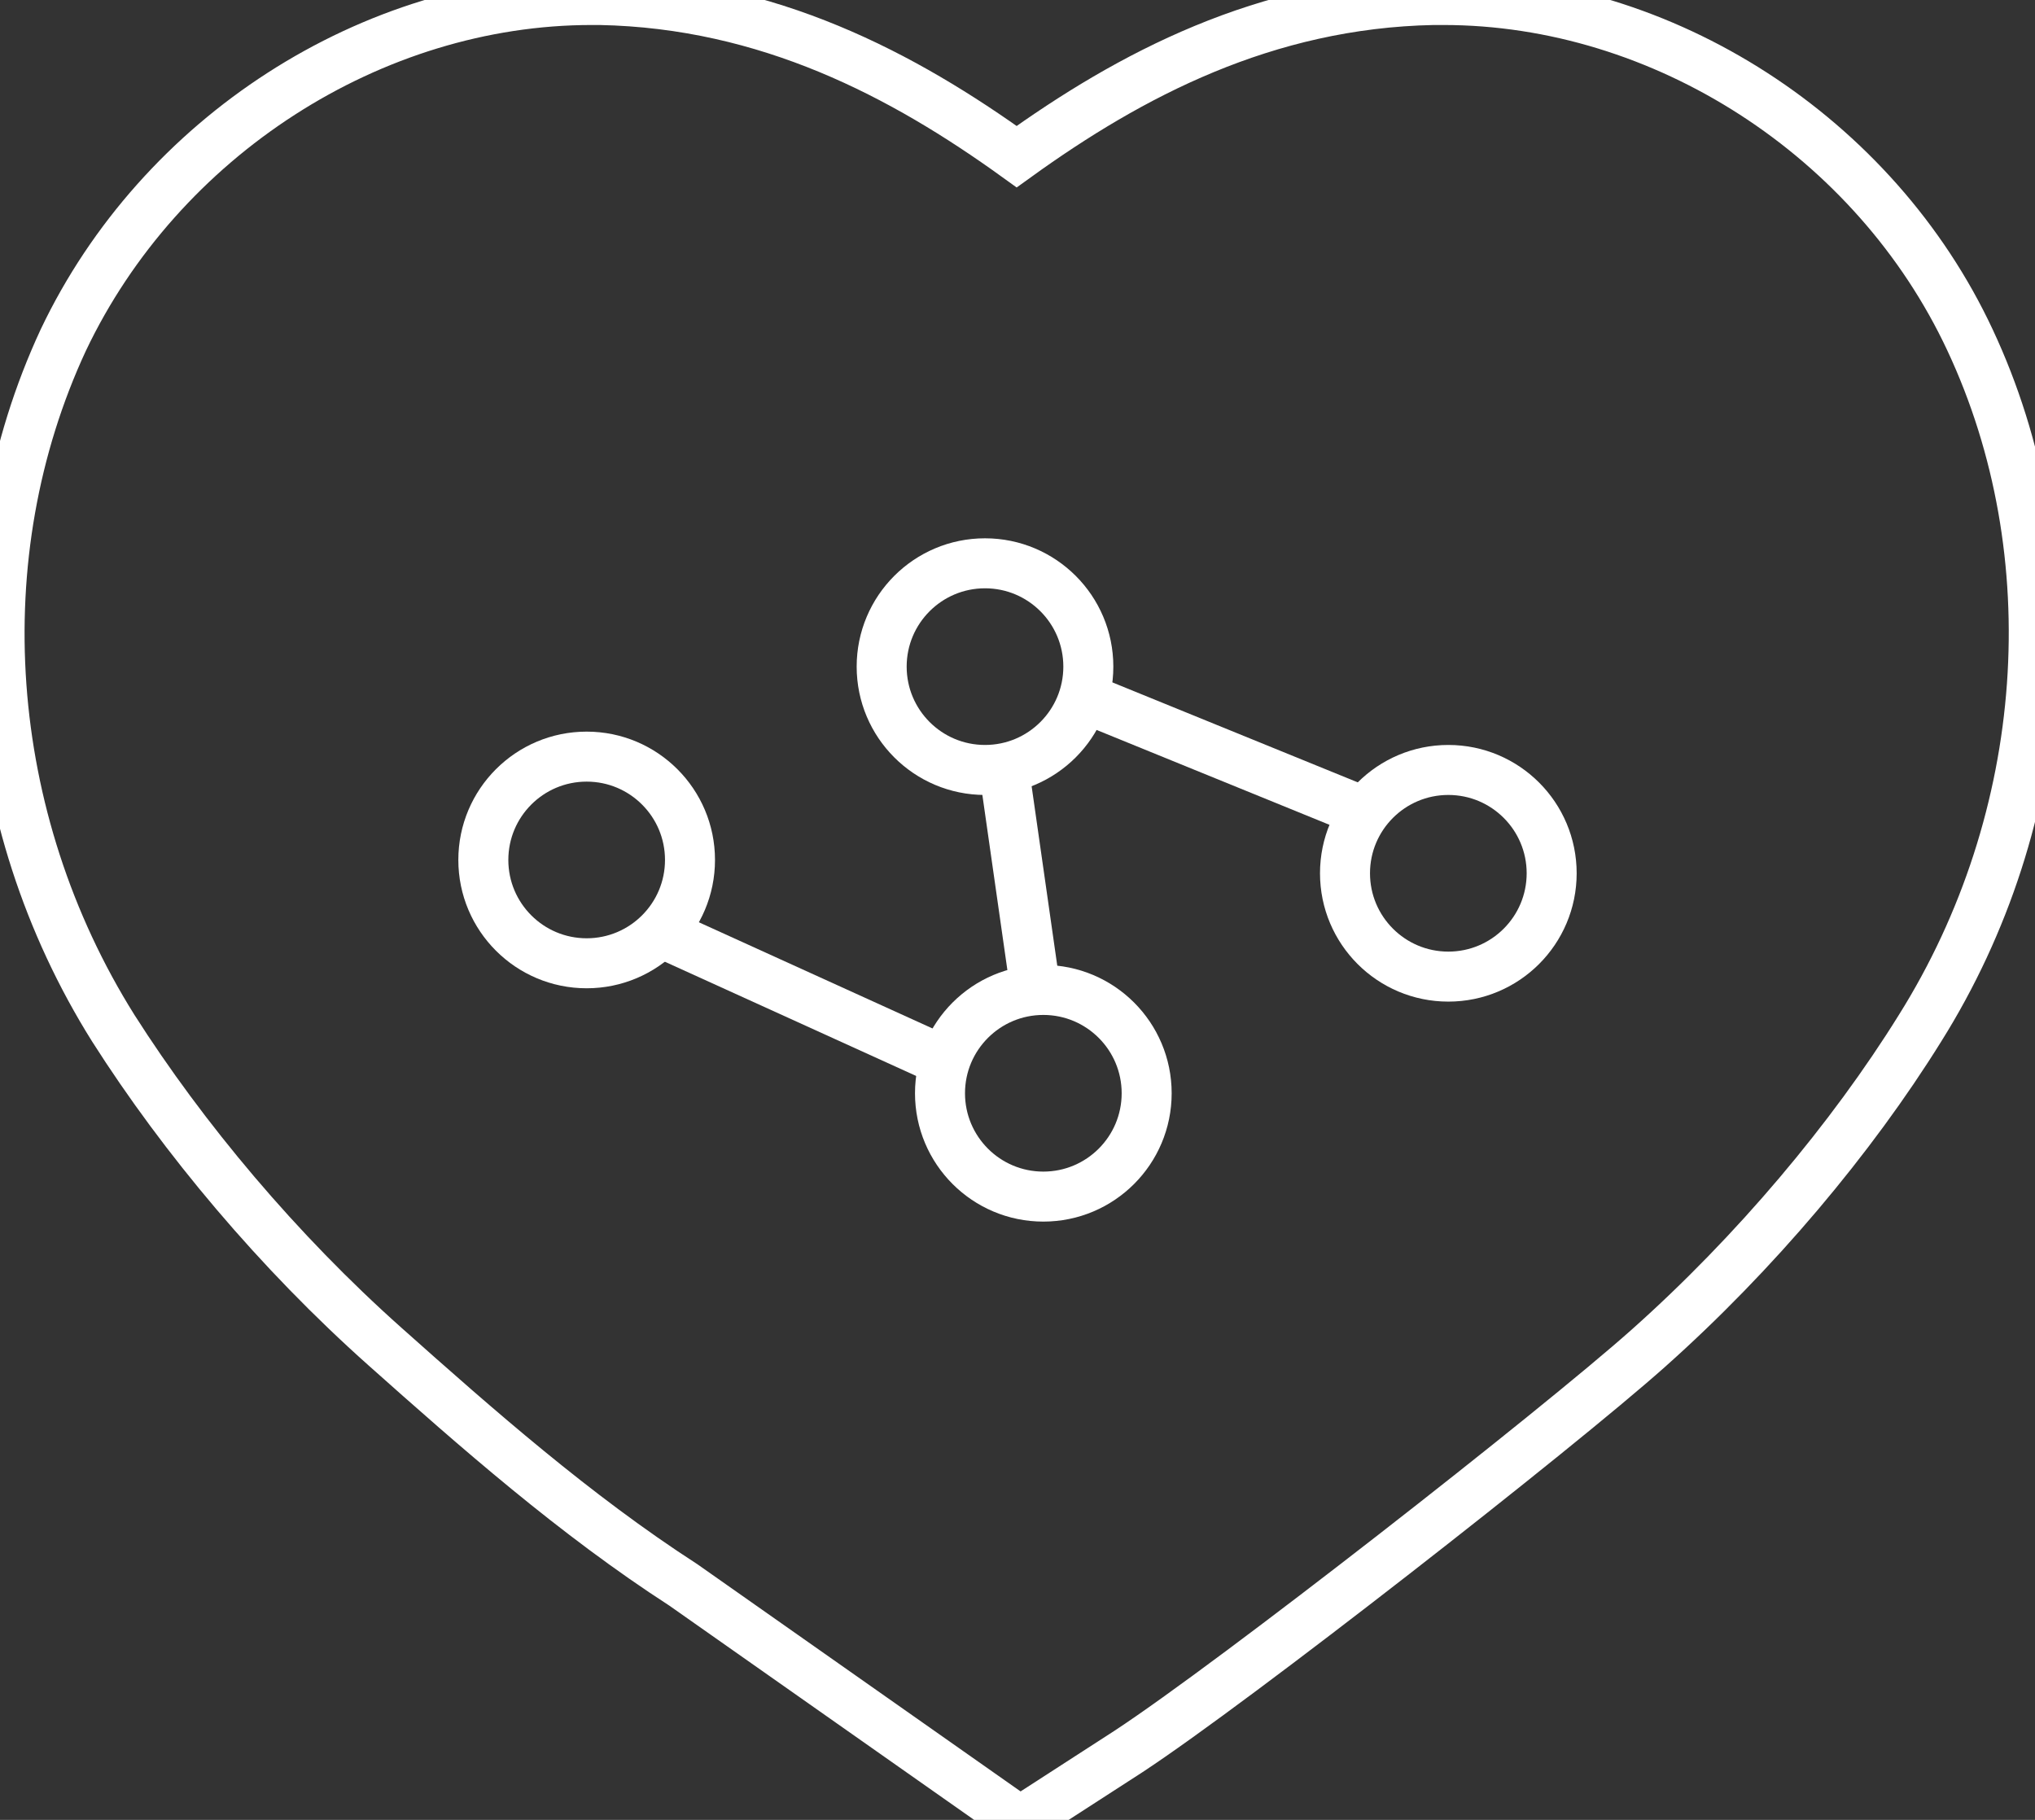 <?xml version="1.0" encoding="utf-8"?>
<!-- Generator: Adobe Illustrator 21.0.2, SVG Export Plug-In . SVG Version: 6.00 Build 0)  -->
<svg version="1.1" id="Layer_1" xmlns="http://www.w3.org/2000/svg" xmlns:xlink="http://www.w3.org/1999/xlink" x="0px" y="0px"
	 viewBox="0 0 122.1 109.2" style="enable-background:new 0 0 122.1 109.2;" xml:space="preserve">
<rect x="0" y="0" width="122.1" height="109.2" fill="#333333" stroke="none"/>
<style type="text/css">
	.st0{clip-path:url(#SVGID_4_);}
	.st1{fill:url(#SVGID_11_);}
	.st2{opacity:0.62;fill:url(#SVGID_14_);}
	.st3{fill:#FFFFFF;}
	.st4{fill:url(#SVGID_15_);}
	.st5{fill:url(#SVGID_16_);}
	.st6{fill:url(#SVGID_17_);}
	.st7{fill:url(#SVGID_18_);}
	.st8{fill:url(#SVGID_19_);}
	.st9{fill:url(#SVGID_20_);}
	.st10{fill:#140F35;}
	.st11{fill:url(#SVGID_21_);}
	.st12{fill:url(#SVGID_22_);}
	.st13{fill:url(#SVGID_23_);}
	.st14{fill:url(#SVGID_24_);}
	.st15{fill:url(#SVGID_25_);}
	.st16{fill:url(#SVGID_26_);}
	.st17{fill:#F2752A;}
	.st18{fill:none;stroke:#FFFFFF;stroke-width:3;stroke-miterlimit:10;}
	.st19{fill:none;stroke:#F2752A;stroke-width:2;stroke-linejoin:round;stroke-miterlimit:10;}
	.st20{opacity:0.89;fill:#140F35;}
	.st21{fill:none;stroke:#FFFFFF;stroke-miterlimit:10;}
	.st22{fill:url(#SVGID_29_);}
	.st23{fill:url(#SVGID_30_);}
	.st24{fill:url(#SVGID_31_);}
	.st25{fill:url(#SVGID_32_);}
	.st26{fill:url(#SVGID_33_);}
	.st27{fill:url(#SVGID_34_);}
	.st28{fill:url(#SVGID_35_);}
	.st29{fill:none;stroke:#140F35;stroke-miterlimit:10;}
	.st30{opacity:0.83;fill:url(#SVGID_36_);}
	.st31{opacity:0.83;fill:url(#SVGID_37_);}
	.st32{opacity:0.83;fill:url(#SVGID_38_);}
	.st33{opacity:0.94;fill:#EFEFEF;}
	.st34{clip-path:url(#SVGID_40_);fill:#FFFFFF;}
	.st35{clip-path:url(#SVGID_42_);fill:#FFFFFF;}
	.st36{clip-path:url(#SVGID_44_);fill:#FFFFFF;}
	.st37{clip-path:url(#SVGID_46_);fill:#FFFFFF;}
	.st38{opacity:8.000000e-02;}
	.st39{fill:#39B4E7;}
	.st40{fill:#003580;}
	.st41{opacity:0.19;}
	.st42{opacity:0.62;fill:url(#SVGID_47_);}
	.st43{fill:url(#SVGID_48_);}
	.st44{fill:url(#SVGID_49_);}
	.st45{fill:url(#SVGID_50_);}
	.st46{clip-path:url(#SVGID_52_);fill:#FFFFFF;}
	.st47{clip-path:url(#SVGID_54_);fill:#FFFFFF;}
	.st48{opacity:0.62;fill:url(#SVGID_57_);}
	.st49{clip-path:url(#SVGID_59_);fill:#FFFFFF;}
	.st50{clip-path:url(#SVGID_61_);fill:#FFFFFF;}
	.st51{clip-path:url(#SVGID_63_);fill:#FFFFFF;}
	.st52{clip-path:url(#SVGID_65_);fill:#FFFFFF;}
	.st53{clip-path:url(#SVGID_67_);fill:#FFFFFF;}
	.st54{clip-path:url(#SVGID_69_);fill:#FFFFFF;}
</style>
<g>
	<line class="st18" x1="62" y1="58.5" x2="60.3" y2="46.6"/>
	<line class="st18" x1="56.7" y1="63.7" x2="40.2" y2="56.2"/>
	<line class="st18" x1="81.8" y1="48.7" x2="65.6" y2="42.1"/>
	<circle class="st18" cx="35.2" cy="51.6" r="6.2"/>
	<circle class="st18" cx="62.6" cy="65.6" r="6.2"/>
	<ellipse class="st18" cx="59.1" cy="40" rx="6.2" ry="6.2"/>
	<circle class="st18" cx="86.9" cy="52.4" r="6.2"/>
	<g>
		<g>
			<path class="st18" d="M41,95.1c-6.5-4.2-12.4-9.4-17.9-14.3C16.7,75.1,11,68.3,6.8,61.7c-7.9-12.6-9-28.4-3-41.3
				C9.6,8.2,22.3,0,35.5,0L36,0c10.1,0.2,18.2,4.5,25,9.4c6.8-4.9,14.9-9.2,25-9.4l0.6,0c13.2,0,25.9,8.2,31.6,20.4
				c6,12.8,4.9,28.7-3,41.3c-4.1,6.6-9.9,13.5-16.3,19.2c-5.5,4.9-24.8,20-31.2,24.2l-6.5,4.2L41,95.1z"/>
		</g>
	</g>
</g>
</svg>
